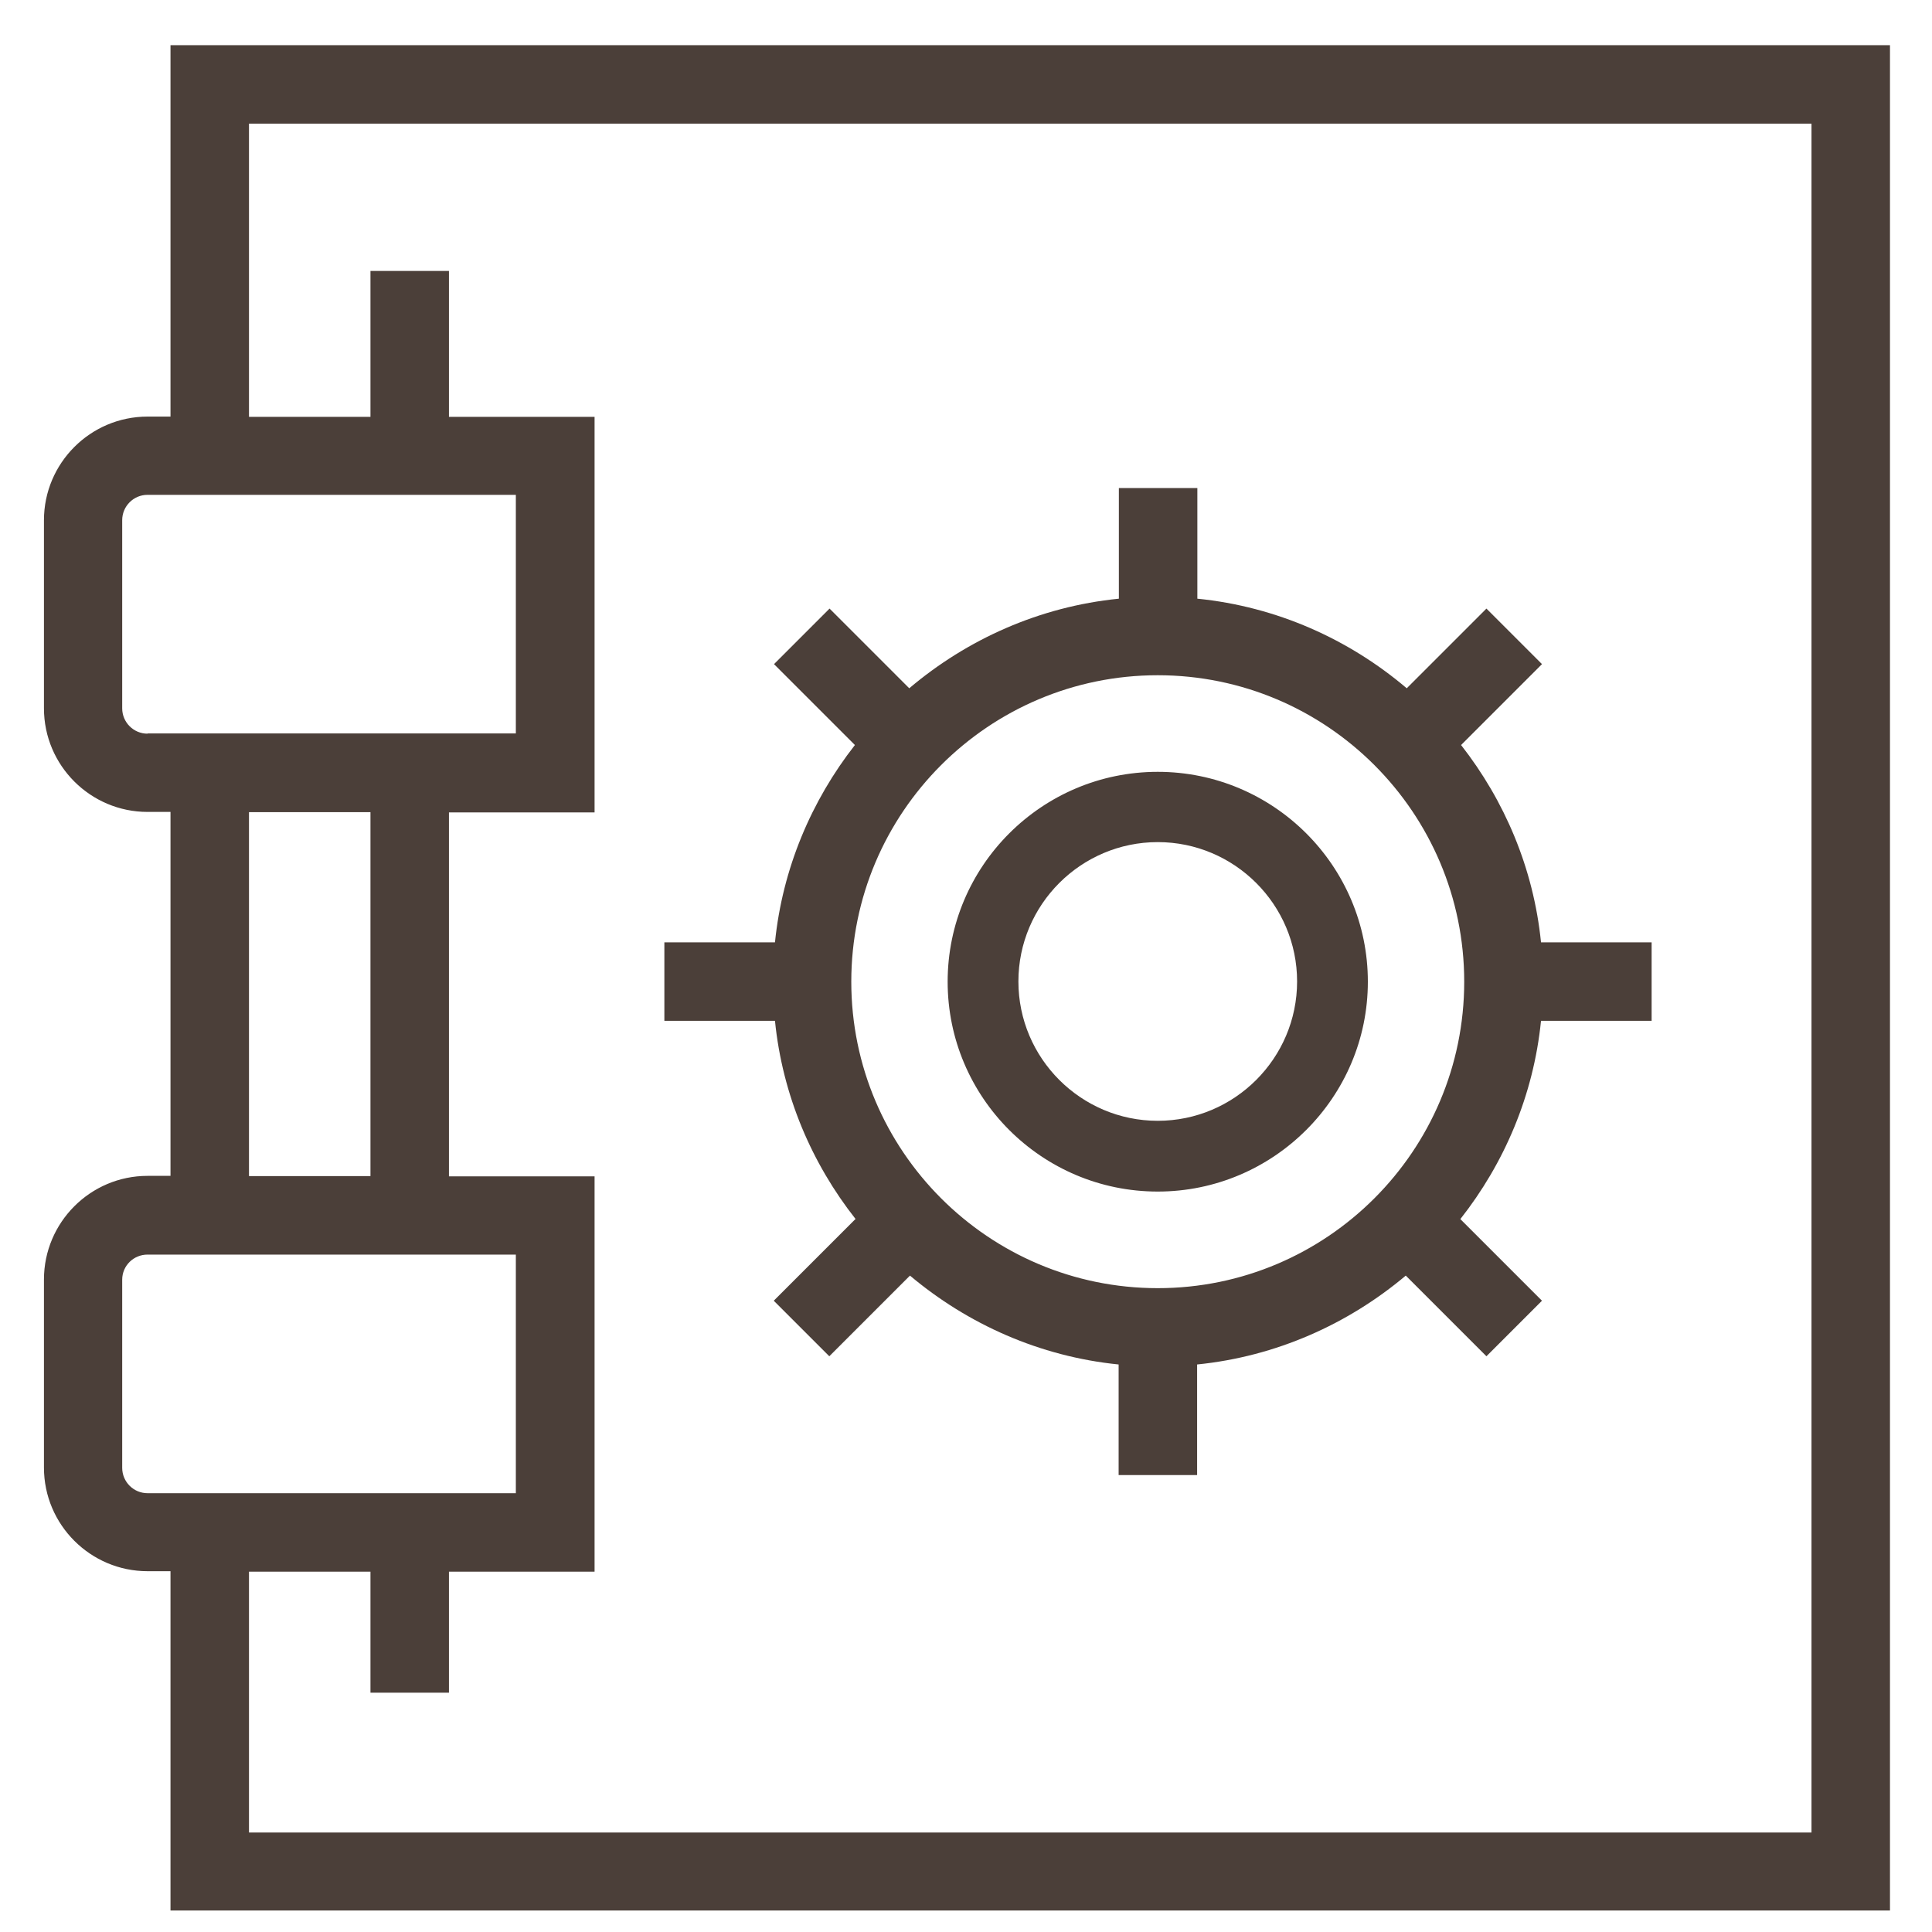 <?xml version="1.0" encoding="UTF-8"?> <svg xmlns="http://www.w3.org/2000/svg" id="a" width="80" height="80" viewBox="0 0 80 80"><path d="M47.94,49.34c4.79,0,8.7-3.9,8.7-8.69s-3.9-8.69-8.7-8.69-8.7,3.9-8.7,8.69,3.9,8.69,8.7,8.69ZM47.94,34.87c3.18,0,5.77,2.59,5.77,5.77s-2.59,5.77-5.77,5.77-5.77-2.59-5.77-5.77,2.59-5.77,5.77-5.77ZM7.06,1.87v15.38h-.95c-2.37,0-4.29,1.93-4.29,4.29v7.79c0,2.37,1.93,4.29,4.29,4.29h.95v15.07h-.95c-2.37,0-4.29,1.93-4.29,4.29v7.79c0,2.37,1.93,4.29,4.29,4.29h.95v14.05h71.2V1.87H7.06ZM6.11,30.38c-.58,0-1.05-.47-1.05-1.05v-7.79c0-.58.47-1.05,1.05-1.05h15.25v9.88H6.11ZM15.34,33.63v15.07h-5.03v-15.07h5.03ZM6.11,61.83c-.58,0-1.05-.47-1.05-1.05v-7.79c0-.58.47-1.04,1.05-1.04h15.25v9.88H6.11ZM75.01,75.88H10.31v-10.8h5.03v5.01h3.25v-5.01h6.03v-16.37h-6.03v-15.07h6.03v-16.38h-6.03v-6.04h-3.25v6.04h-5.03V5.12h64.7v70.76ZM35.42,50.48l-3.38,3.38,2.3,2.3,3.34-3.34c2.39,2.01,5.37,3.35,8.64,3.68v4.58h3.25v-4.58c3.27-.33,6.25-1.67,8.64-3.68l3.34,3.34,2.3-2.3-3.38-3.38c1.82-2.31,3.03-5.13,3.34-8.21h4.58v-3.25h-4.58c-.31-3.07-1.51-5.87-3.31-8.17l3.35-3.35-2.3-2.3-3.3,3.3c-2.39-2.03-5.38-3.38-8.67-3.71v-4.58h-3.25v4.58c-3.29.33-6.28,1.68-8.68,3.71l-3.3-3.3-2.3,2.3,3.35,3.35c-1.8,2.3-3,5.11-3.31,8.17h-4.58v3.25h4.58c.31,3.08,1.52,5.9,3.34,8.21ZM47.94,27.96c7,0,12.69,5.69,12.69,12.69s-5.69,12.69-12.69,12.69-12.69-5.69-12.69-12.69,5.69-12.69,12.69-12.69Z" fill="#4b3f39" stroke-width="0"></path></svg> 
